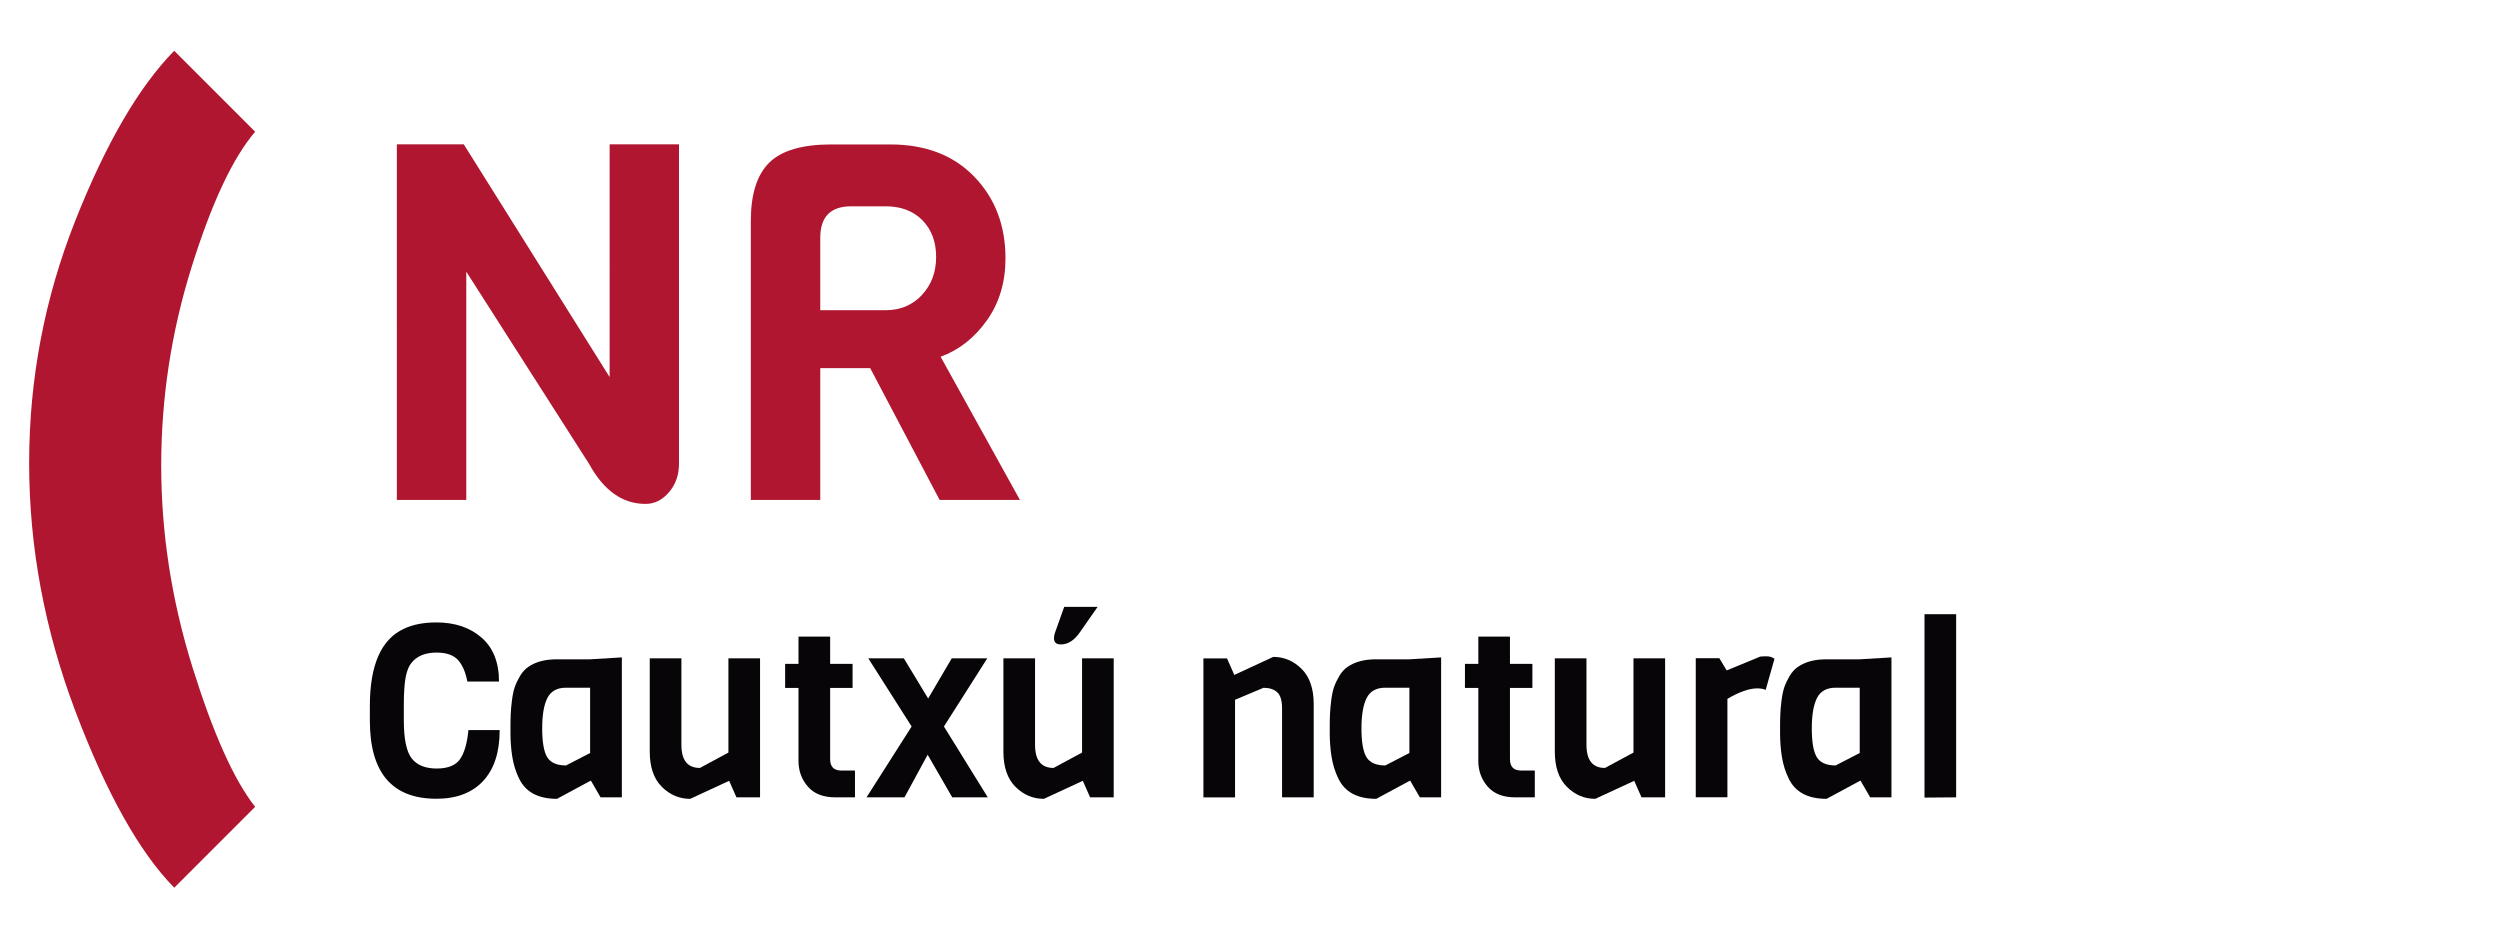 <?xml version="1.0" encoding="UTF-8"?><svg xmlns="http://www.w3.org/2000/svg" viewBox="0 0 301 112"><defs><style>.d{fill:none;opacity:0;stroke:#fff;stroke-miterlimit:10;}.e{fill:#b01630;}.f{fill:#070508;}</style></defs><g id="a"/><g id="b"><g id="c"><rect class="d" x=".5" y=".5" width="300" height="111"/><g><path class="e" d="M20.98,6.12l9.74,9.74c-2.69,3.14-5.24,8.58-7.67,16.35-2.42,7.76-3.64,15.71-3.64,23.84s1.25,16.21,3.75,24.24c2.5,8.02,5.02,13.64,7.56,16.85l-9.74,9.74c-4.18-4.25-8.13-11.31-11.87-21.16-3.73-9.85-5.6-19.83-5.6-29.95s1.85-19.83,5.54-29.16c3.69-9.33,7.67-16.16,11.92-20.49Z"/><g><path class="f" d="M56.38,87.9h3.78c0,2.66-.66,4.7-1.99,6.13-1.33,1.43-3.21,2.14-5.63,2.14-5.34,0-8.01-3.14-8.01-9.41v-1.76c0-4.95,1.37-8.04,4.11-9.3,1.07-.51,2.38-.76,3.9-.76,2.23,0,4.04,.61,5.44,1.83,1.4,1.22,2.1,2.99,2.1,5.29h-3.81c-.22-1.15-.6-2.02-1.14-2.61-.55-.59-1.41-.88-2.58-.88-1.37,0-2.39,.43-3.05,1.29-.47,.61-.74,1.64-.82,3.11-.04,.47-.06,1.1-.06,1.91v1.82c0,2.25,.31,3.78,.94,4.6,.64,.82,1.65,1.23,3.01,1.23s2.3-.38,2.82-1.13c.52-.75,.86-1.92,1.01-3.5Z"/><path class="f" d="M74.86,96h-2.55l-1.17-2.02-4.08,2.2c-2.27,0-3.79-.82-4.57-2.46-.39-.8-.66-1.67-.81-2.6-.15-.93-.22-1.9-.22-2.9s0-1.75,.03-2.23c.02-.48,.07-1.04,.15-1.67,.08-.64,.19-1.17,.34-1.6,.15-.43,.36-.87,.63-1.33,.27-.46,.61-.83,1-1.1,.88-.61,2.02-.91,3.43-.91h4.02l3.81-.23v16.86Zm-3.81-5.34v-7.86h-2.9c-1.08,0-1.82,.41-2.24,1.23-.42,.82-.63,2.05-.63,3.68s.2,2.78,.6,3.45c.4,.66,1.16,1,2.27,1l2.9-1.5Z"/><path class="f" d="M91.51,96h-2.84l-.88-1.99-4.69,2.17c-1.31,0-2.45-.48-3.42-1.45-.97-.97-1.45-2.38-1.45-4.24v-11.23h3.81v10.41c0,1.86,.74,2.79,2.23,2.79l3.43-1.85v-11.35h3.81v16.74Z"/><path class="f" d="M102.95,96h-2.38c-1.45,0-2.55-.43-3.3-1.29-.75-.86-1.13-1.89-1.13-3.08v-8.8h-1.61v-2.9h1.61v-3.28h3.81v3.28h2.7v2.9h-2.7v8.56c0,.92,.44,1.38,1.32,1.38h1.67v3.23Z"/><path class="f" d="M118.93,96h-4.28l-2.96-5.13-2.79,5.13h-4.57l5.43-8.53-5.22-8.21h4.28l2.93,4.84,2.84-4.84h4.28l-5.22,8.21,5.28,8.53Z"/><path class="f" d="M134.09,96h-2.84l-.88-1.99-4.69,2.17c-1.31,0-2.45-.48-3.42-1.45-.97-.97-1.45-2.38-1.45-4.24v-11.23h3.81v10.41c0,1.86,.74,2.79,2.23,2.79l3.43-1.85v-11.35h3.81v16.74Zm-1.94-22.93l-2.17,3.11c-.66,.94-1.42,1.41-2.26,1.41-.55,0-.82-.25-.82-.76,0-.2,.04-.41,.12-.65l1.11-3.11h4.02Z"/><path class="f" d="M158.17,96h-3.81v-10.7c0-.96-.2-1.61-.59-1.96-.39-.35-.94-.53-1.64-.53l-3.43,1.44v11.76h-3.81v-16.74h2.84l.88,1.99,4.69-2.17c1.31,0,2.45,.48,3.42,1.45,.97,.97,1.45,2.38,1.45,4.24v11.23Z"/><path class="f" d="M173.5,96h-2.55l-1.17-2.02-4.08,2.2c-2.27,0-3.79-.82-4.57-2.46-.39-.8-.66-1.67-.81-2.6-.15-.93-.22-1.9-.22-2.9s0-1.75,.03-2.23c.02-.48,.07-1.04,.15-1.67,.08-.64,.19-1.17,.34-1.6,.15-.43,.36-.87,.63-1.33,.27-.46,.61-.83,1-1.1,.88-.61,2.02-.91,3.43-.91h4.02l3.81-.23v16.86Zm-3.81-5.34v-7.86h-2.9c-1.07,0-1.82,.41-2.24,1.23s-.63,2.05-.63,3.68,.2,2.78,.6,3.45c.4,.66,1.16,1,2.27,1l2.9-1.5Z"/><path class="f" d="M184.79,96h-2.37c-1.45,0-2.55-.43-3.3-1.29-.75-.86-1.13-1.89-1.13-3.08v-8.8h-1.61v-2.9h1.61v-3.28h3.81v3.28h2.7v2.9h-2.7v8.56c0,.92,.44,1.38,1.32,1.38h1.67v3.23Z"/><path class="f" d="M200.48,96h-2.84l-.88-1.99-4.69,2.17c-1.31,0-2.45-.48-3.42-1.45s-1.45-2.38-1.45-4.24v-11.23h3.81v10.41c0,1.86,.74,2.79,2.23,2.79l3.43-1.85v-11.35h3.81v16.74Z"/><path class="f" d="M213.65,79.31l-1.06,3.75c-.29-.12-.63-.18-1-.18-.98,0-2.18,.42-3.61,1.26v11.85h-3.81v-16.74h2.84l.88,1.47,4.05-1.67c.2-.02,.46-.03,.79-.03s.64,.1,.91,.29Z"/><path class="f" d="M227.72,96h-2.55l-1.17-2.02-4.08,2.2c-2.27,0-3.79-.82-4.57-2.46-.39-.8-.66-1.67-.81-2.6-.15-.93-.22-1.9-.22-2.9s0-1.75,.03-2.23c.02-.48,.07-1.04,.15-1.67,.08-.64,.19-1.17,.34-1.6,.15-.43,.36-.87,.63-1.33,.27-.46,.61-.83,1-1.1,.88-.61,2.02-.91,3.43-.91h4.02l3.81-.23v16.86Zm-3.81-5.34v-7.86h-2.9c-1.08,0-1.82,.41-2.24,1.23-.42,.82-.63,2.05-.63,3.68s.2,2.78,.6,3.45c.4,.66,1.16,1,2.27,1l2.9-1.5Z"/><path class="f" d="M235.52,96l-3.81,.03v-22.08h3.81v22.05Z"/></g><g><path class="e" d="M81.75,17.38V55.86c0,1.32-.4,2.46-1.2,3.4-.8,.94-1.74,1.41-2.83,1.41-2.77,0-5.03-1.6-6.79-4.81l-14.79-23.15v27.48h-8.36V17.38h8.06l17.56,28.02V17.38h8.36Z"/><path class="e" d="M122.81,60.19h-9.68l-8.36-15.87h-6.01v15.87h-8.36V26.58c0-3.21,.74-5.54,2.22-7,1.48-1.46,3.97-2.19,7.46-2.19h7.09c4.25,0,7.63,1.29,10.13,3.88,2.5,2.59,3.76,5.86,3.76,9.83,0,2.89-.75,5.38-2.25,7.49-1.5,2.1-3.36,3.56-5.56,4.36l9.56,17.26Zm-11.81-24.68c1.14-1.22,1.71-2.75,1.71-4.57s-.55-3.3-1.65-4.42c-1.1-1.12-2.58-1.68-4.42-1.68h-4.15c-2.49,0-3.73,1.26-3.73,3.79v8.72h7.88c1.76,0,3.22-.61,4.36-1.83Z"/></g></g></g></g></svg>